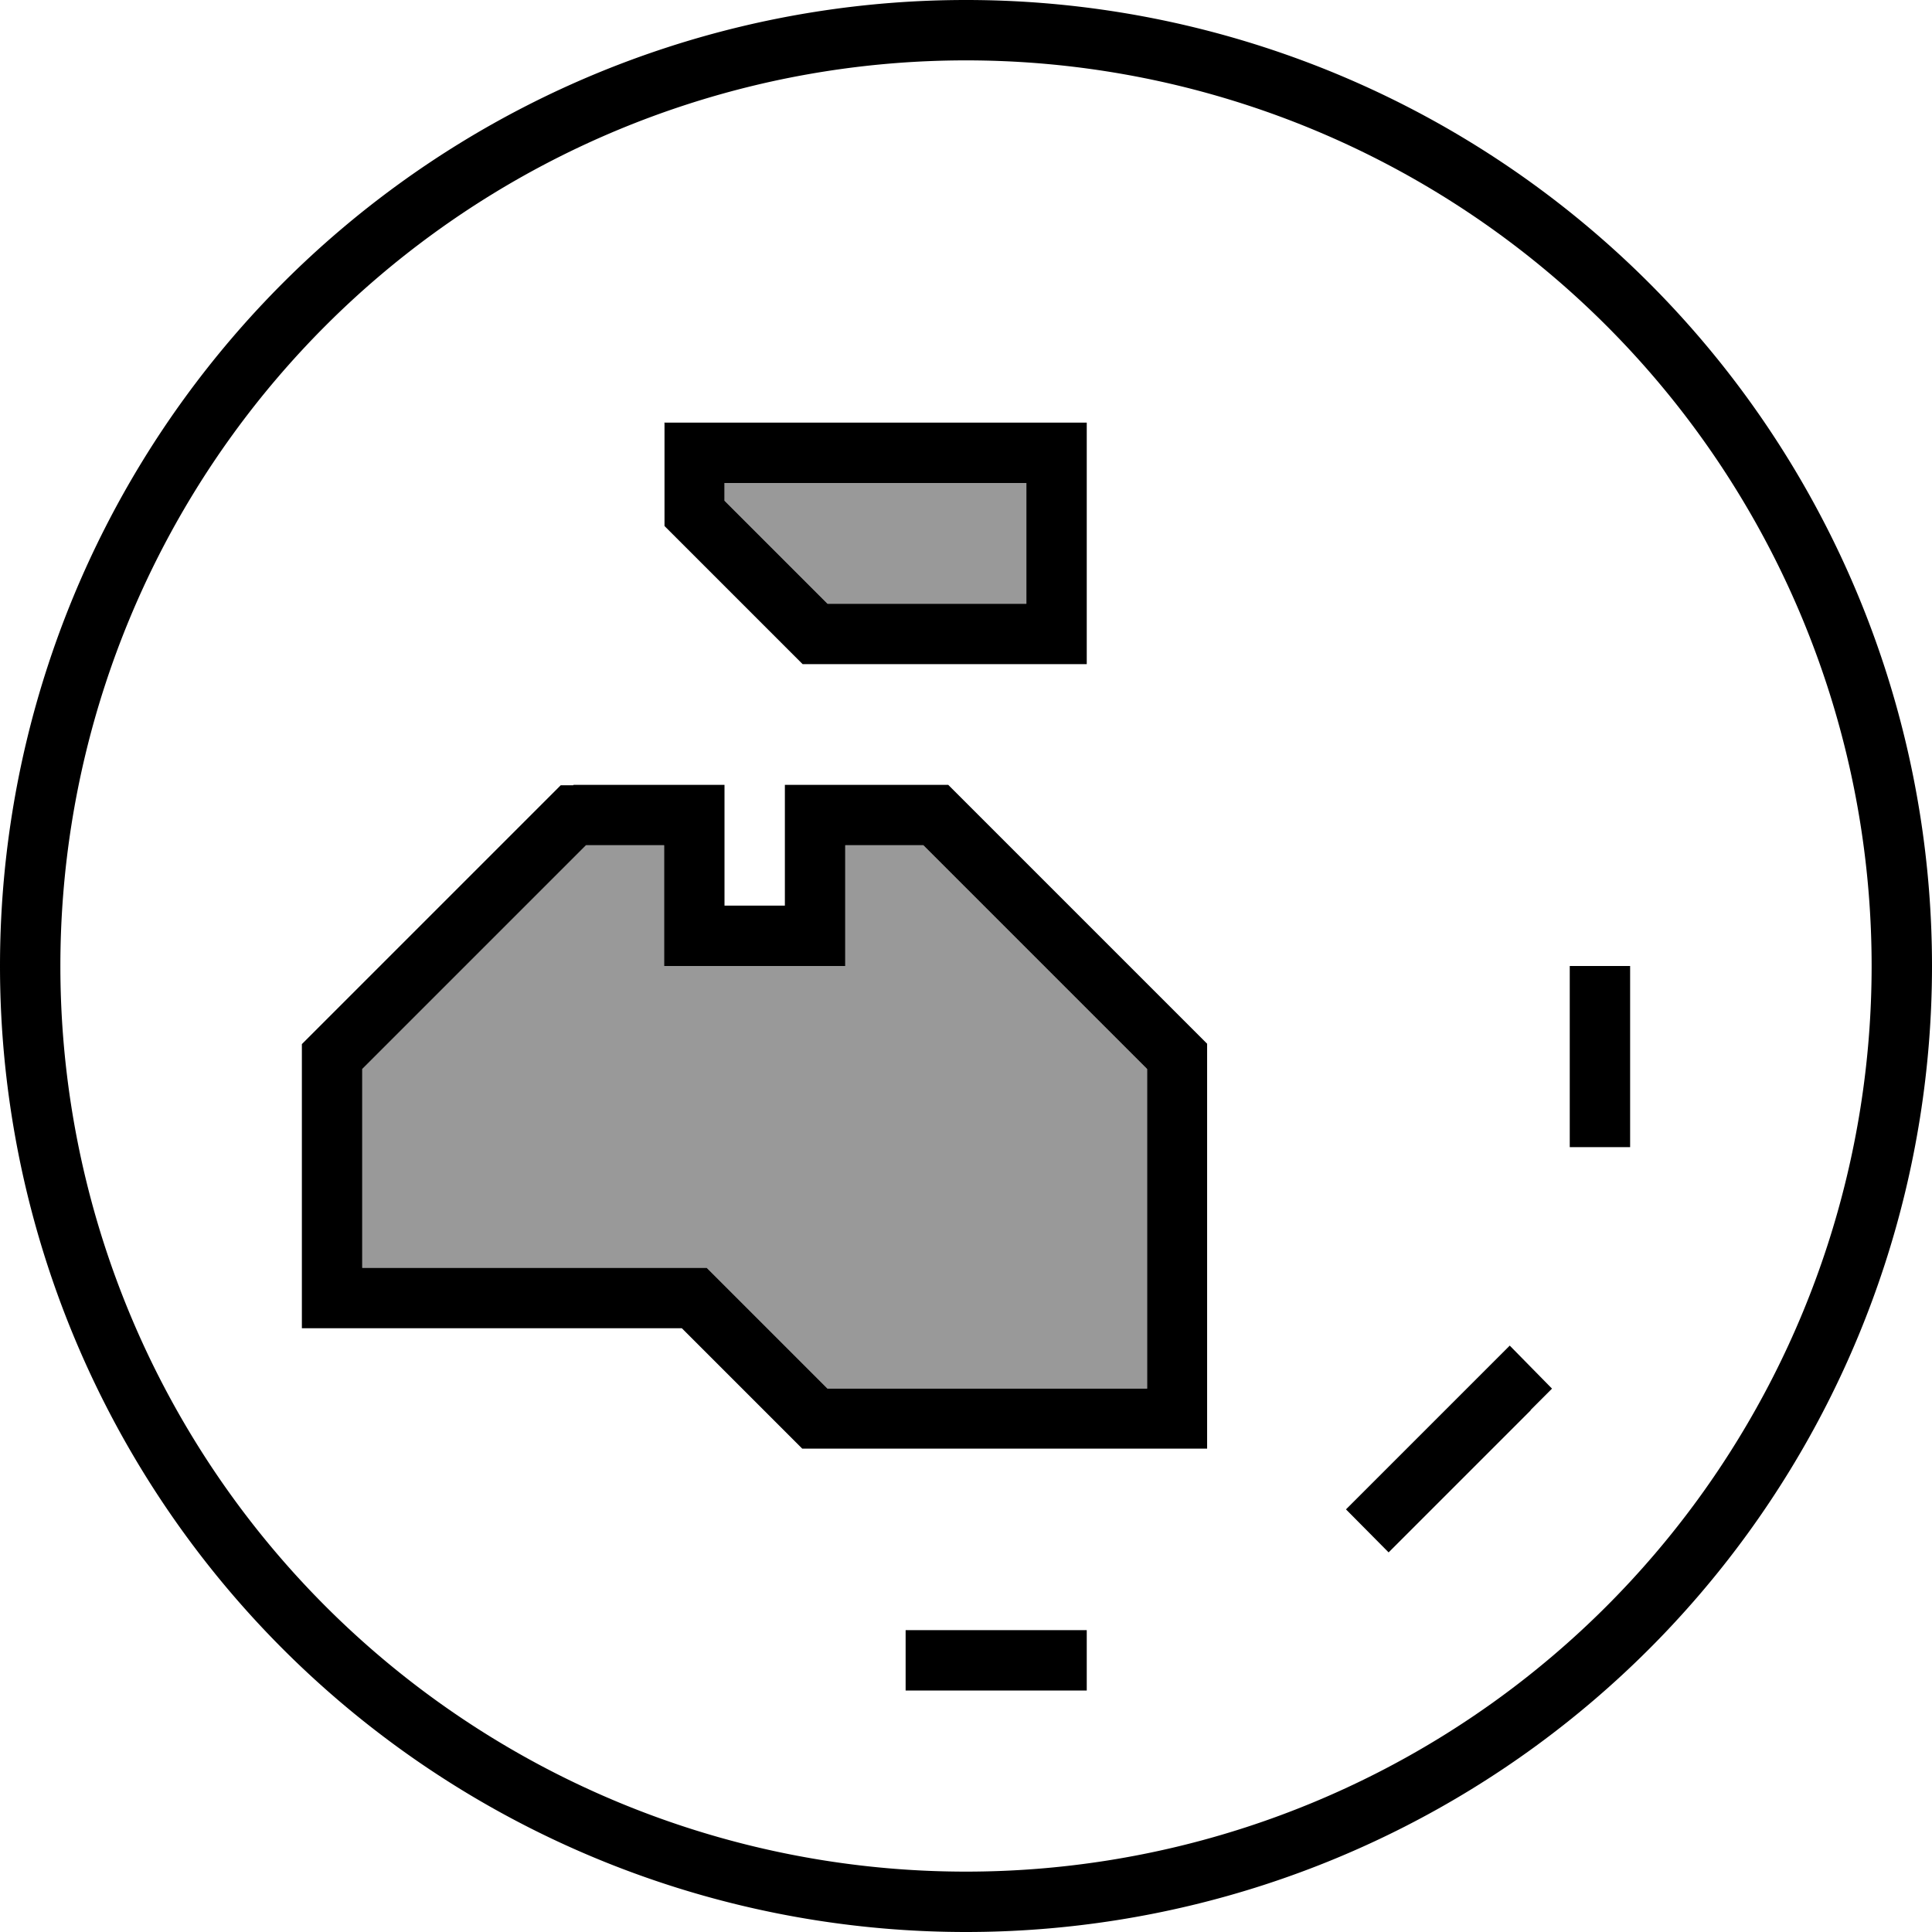 <svg xmlns="http://www.w3.org/2000/svg" viewBox="0 0 512 512"><!--! Font Awesome Pro 6.7.1 by @fontawesome - https://fontawesome.com License - https://fontawesome.com/license (Commercial License) Copyright 2024 Fonticons, Inc. --><defs><style>.fa-secondary{opacity:.4}</style></defs><path class="fa-secondary" d="M96 283.3L155.3 224l20.7 0 0 24 0 8 8 0 32 0 8 0 0-8 0-24 20.7 0L304 283.3l0 84.7-84.7 0-29.7-29.7-2.3-2.3-3.3 0-88 0 0-52.7zM192 128l80 0 0 32-52.7 0L192 132.7l0-4.7z"/><path class="fa-primary" d="M496 256A240 240 0 1 0 16 256a240 240 0 1 0 480 0zM0 256a256 256 0 1 1 512 0A256 256 0 1 1 0 256zm432 8l0 32 0 8-16 0 0-8 0-32 0-8 16 0 0 8zM405.7 373.7l-32 32-5.7 5.7L356.7 400l5.7-5.7 32-32 5.7-5.7L411.3 368l-5.7 5.7zM248 432l32 0 8 0 0 16-8 0-32 0-8 0 0-16 8 0zM176 112l8 0 96 0 8 0 0 8 0 48 0 8-8 0-64 0-3.3 0-2.3-2.3-32-32-2.3-2.3 0-3.3 0-16 0-8zm16 16l0 4.7L219.3 160l52.7 0 0-32-80 0zm-40 80l32 0 8 0 0 8 0 24 16 0 0-24 0-8 8 0 32 0 3.3 0 2.3 2.3 64 64 2.3 2.3 0 3.3 0 96 0 8-8 0-96 0-3.3 0-2.3-2.3L180.7 352 88 352l-8 0 0-8 0-64 0-3.3 2.3-2.3 64-64 2.3-2.3 3.3 0zM96 283.3L96 336l88 0 3.3 0 2.3 2.3L219.3 368l84.7 0 0-84.7L244.7 224 224 224l0 24 0 8-8 0-32 0-8 0 0-8 0-24-20.7 0L96 283.3z"/></svg>